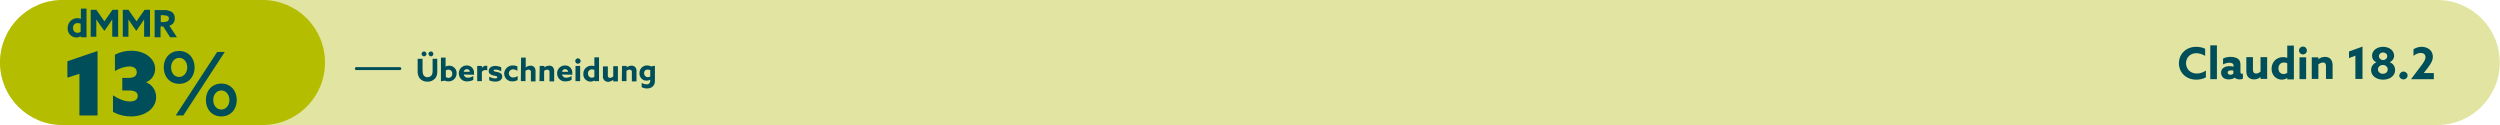 <?xml version="1.0" encoding="utf-8"?>
<!-- Generator: Adobe Illustrator 27.7.0, SVG Export Plug-In . SVG Version: 6.00 Build 0)  -->
<svg version="1.1" id="Layer_1" xmlns="http://www.w3.org/2000/svg" xmlns:xlink="http://www.w3.org/1999/xlink" x="0px" y="0px"
	 width="1020px" height="51px" viewBox="0 0 1020 51" style="enable-background:new 0 0 1020 51;" xml:space="preserve">
<style type="text/css">
	.st0{fill:none;}
	.st1{clip-path:url(#SVGID_00000000193427666719217930000001710620932694762906_);fill:#E2E4A2;}
	.st2{fill:#B4BD00;}
	.st3{fill:#004E59;}
</style>
<path id="Clip_2-2" class="st0" d="M0,0h1020v51H0V0z"/>
<g>
	<defs>
		<rect id="SVGID_1_" width="1020" height="51"/>
	</defs>
	<clipPath id="SVGID_00000018235871699438609200000002692362607601624970_">
		<use xlink:href="#SVGID_1_"  style="overflow:visible;"/>
	</clipPath>
	<path id="Fill_1" style="clip-path:url(#SVGID_00000018235871699438609200000002692362607601624970_);fill:#E2E4A2;" d="M25.6,51
		h968.8c14.1,0,25.5-11.4,25.5-25.5S1008.5,0,994.4,0H25.6C11.5,0,0.1,11.4,0.1,25.5S11.5,51,25.6,51z"/>
</g>
<path id="Fill_4" class="st2" d="M25.5,51h81.6c14.1,0,25.5-11.4,25.5-25.5S121.2,0,107.1,0H25.5C11.4,0,0,11.4,0,25.5
	S11.4,51,25.5,51z"/>
<path id="OVERLAP" class="st3" d="M178.4,24h-1.9v4.7c0.1,0.7-0.1,1.4-0.4,2c-0.4,0.5-1,0.8-1.6,0.8c-0.7,0.1-1.3-0.3-1.7-0.8
	c-0.3-0.6-0.4-1.3-0.4-2V24h-2v4.8c-0.1,1.1,0.2,2.1,0.7,3c0.8,1,2,1.6,3.3,1.5c1.3,0.1,2.5-0.5,3.3-1.5c0.6-0.9,0.8-2,0.7-3.1V24z
	 M173,23c0.5,0,1-0.4,1-1c0-0.5-0.4-1-1-1c-0.5,0-1,0.4-1,1C172,22.5,172.5,23,173,23L173,23z M175.8,23c0.5,0,1-0.4,1-1
	c0-0.5-0.4-1-1-1c-0.5,0-1,0.4-1,1C174.9,22.5,175.3,23,175.8,23L175.8,23z M179.9,33.2l1.5-0.3c0.5,0.2,1,0.3,1.5,0.3
	c1.8,0.1,3.3-1.3,3.4-3.1c0-0.1,0-0.2,0-0.2c0.1-1.6-1.2-3-2.8-3.1c-0.1,0-0.1,0-0.2,0c-0.5,0-1.1,0.1-1.5,0.4l0,0v-3.7h-1.9V33.2z
	 M181.9,31.5v-2.8c0.3-0.2,0.7-0.3,1.1-0.3c0.8,0,1.5,0.6,1.5,1.5c0,0.1,0,0.1,0,0.2c0.1,0.9-0.5,1.6-1.4,1.7c-0.1,0-0.1,0-0.2,0
	C182.5,31.7,182.2,31.6,181.9,31.5L181.9,31.5z M193.4,30.5c0-0.2,0-0.4,0-0.7c0.1-1.6-1.1-3-2.7-3.1c-0.1,0-0.2,0-0.3,0
	c-1.8,0-3.3,1.5-3.2,3.3c0,1.8,1.5,3.3,3.3,3.2c0.1,0,0.2,0,0.2,0c0.8,0,1.6-0.2,2.4-0.6v-1.6c-0.6,0.4-1.4,0.7-2.1,0.7
	c-0.8,0.1-1.6-0.4-1.8-1.3L193.4,30.5z M189.2,29.3c0.1-0.6,0.6-1.1,1.3-1.1c0.6,0,1.2,0.5,1.2,1.1H189.2z M194.7,33.1h1.9v-3.8
	c0.4-0.5,1-0.8,1.7-0.7c0.2,0,0.3,0,0.5,0.1v-1.8c-0.1,0-0.3-0.1-0.4-0.1c-0.7,0-1.4,0.3-1.8,0.9l0,0v-0.8h-1.9L194.7,33.1z
	 M199.6,32.8c0.8,0.3,1.6,0.5,2.5,0.5c1.6,0,2.8-0.7,2.8-2.1c0-1.1-0.7-1.5-1.9-1.8c-0.9-0.2-1.6-0.2-1.6-0.6c0-0.3,0.3-0.4,0.8-0.4
	c0.8,0,1.6,0.3,2.3,0.7v-1.7c-0.8-0.3-1.6-0.5-2.4-0.5c-1.5,0-2.7,0.7-2.7,2.1c0,1,0.7,1.5,1.9,1.8c0.9,0.2,1.6,0.2,1.6,0.7
	c0,0.3-0.3,0.5-0.8,0.5c-0.9,0-1.7-0.3-2.5-0.7L199.6,32.8z M211.2,31c-0.5,0.4-1.2,0.6-1.8,0.6c-0.9,0.1-1.7-0.6-1.8-1.5
	c-0.1-0.9,0.6-1.7,1.5-1.8c0.1,0,0.2,0,0.2,0c0.6,0,1.2,0.2,1.8,0.6v-1.8c-0.6-0.3-1.2-0.4-1.8-0.4c-1.8-0.1-3.4,1.3-3.6,3.1
	c0,0.1,0,0.1,0,0.2c0,1.8,1.5,3.3,3.3,3.2c0.1,0,0.1,0,0.2,0c0.7,0,1.4-0.2,2-0.5L211.2,31z M212.5,33.1h1.9v-4.2
	c0.4-0.3,0.8-0.5,1.3-0.5c0.2,0,0.5,0.1,0.7,0.3c0.2,0.3,0.3,0.6,0.2,0.9v3.6h1.9v-3.9c0.1-0.7-0.1-1.3-0.5-1.9
	c-0.4-0.4-1-0.7-1.6-0.6c-0.7,0-1.4,0.3-1.9,0.7l0,0v-4h-1.9L212.5,33.1z M220.1,33.1h1.9v-4.2c0.4-0.3,0.8-0.5,1.3-0.5
	c0.2,0,0.5,0.1,0.7,0.3c0.2,0.3,0.3,0.6,0.2,0.9v3.6h1.9v-3.9c0.1-0.7-0.1-1.3-0.5-1.9c-0.4-0.4-1-0.7-1.6-0.6
	c-0.7,0-1.4,0.3-1.9,0.7l0,0v-0.6h-1.9L220.1,33.1z M233.5,30.5c0-0.2,0-0.4,0-0.7c0.1-1.6-1.1-3-2.7-3.1c-0.1,0-0.2,0-0.3,0
	c-1.8,0-3.3,1.5-3.2,3.3c0,1.8,1.5,3.3,3.3,3.2c0.1,0,0.2,0,0.2,0c0.8,0,1.6-0.2,2.4-0.6v-1.6c-0.6,0.4-1.4,0.7-2.1,0.7
	c-0.8,0.1-1.6-0.4-1.8-1.3L233.5,30.5z M229.3,29.3c0.1-0.6,0.6-1.1,1.3-1.1c0.6,0,1.2,0.5,1.2,1.1H229.3z M234.7,24.9
	c0,0.6,0.5,1.1,1.1,1.1c0.6,0,1.1-0.5,1.1-1.1s-0.5-1.1-1.1-1.1c0,0,0,0,0,0C235.2,23.8,234.7,24.3,234.7,24.9z M234.8,33.1h1.9
	v-6.2h-1.9V33.1z M242.5,32.8v0.3h1.9v-9.7h-1.9V27l0,0c-0.4-0.2-0.8-0.2-1.2-0.2c-1.8,0-3.3,1.4-3.3,3.2c0,0.1,0,0.1,0,0.2
	c-0.1,1.6,1.1,3,2.8,3.1c0.1,0,0.1,0,0.2,0C241.5,33.3,242.1,33.1,242.5,32.8L242.5,32.8z M242.5,31.4c-0.3,0.2-0.7,0.3-1.1,0.3
	c-0.8,0-1.5-0.7-1.5-1.5c0-0.1,0-0.1,0-0.2c-0.1-0.8,0.5-1.6,1.4-1.7c0.1,0,0.1,0,0.2,0c0.3,0,0.7,0.1,1,0.2L242.5,31.4z
	 M250.2,32.6v0.6h1.9v-6.2h-1.9v4.2c-0.3,0.3-0.8,0.5-1.3,0.6c-0.3,0-0.5-0.1-0.7-0.3c-0.2-0.3-0.3-0.6-0.2-0.9v-3.5H246v3.8
	c-0.1,0.7,0.1,1.4,0.6,1.9c0.4,0.4,1,0.6,1.6,0.6C249,33.3,249.6,33,250.2,32.6L250.2,32.6z M253.7,33.1h1.9v-4.2
	c0.4-0.3,0.8-0.5,1.3-0.5c0.2,0,0.5,0.1,0.7,0.3c0.2,0.3,0.3,0.6,0.2,0.9v3.6h1.9v-3.9c0.1-0.7-0.1-1.3-0.5-1.9
	c-0.4-0.4-1-0.7-1.6-0.6c-0.7,0-1.4,0.3-1.9,0.7l0,0v-0.6h-1.9L253.7,33.1z M261.8,35.6c0.7,0.3,1.4,0.5,2.1,0.5
	c2,0,3.3-1.1,3.3-3.1v-6.2l-1.5,0.3c-0.5-0.2-1-0.4-1.6-0.4c-1.7-0.1-3.2,1.3-3.2,3c0,0.1,0,0.1,0,0.2c-0.1,1.6,1.2,3,2.8,3
	c0,0,0.1,0,0.1,0c0.5,0,1-0.1,1.5-0.4l0,0V33c0,0.7-0.5,1.4-1.2,1.4c-0.1,0-0.2,0-0.3,0c-0.7,0-1.4-0.2-2-0.6L261.8,35.6z
	 M265.3,31.2c-0.3,0.2-0.6,0.3-1,0.3c-0.8,0-1.4-0.6-1.5-1.4c0-0.1,0-0.1,0-0.2c-0.1-0.8,0.5-1.5,1.3-1.5c0.1,0,0.1,0,0.2,0
	c0.3,0,0.7,0.1,1,0.2L265.3,31.2z"/>
<path id="Fill_49" class="st3" d="M144.8,28c0-0.3,0.2-0.6,0.5-0.6h17.9c0.3,0,0.6,0.3,0.5,0.6c0,0.3-0.2,0.6-0.5,0.6h-17.9
	C145,28.6,144.8,28.3,144.8,28"/>
<g>
	<path id="_13_" class="st3" d="M32.4,47.1h7.4V20.8L27.5,25v6.7l4.9-1.6V47.1z M46.1,45.6c2.2,1.3,4.8,1.9,7.4,1.9
		c5.5,0,10.2-3.1,10.2-7.9c0-2.6-1.5-5-4-6v-0.1c2.2-0.9,3.6-3,3.6-5.4c0-4.2-4.2-7.4-9.7-7.4c-2.3,0-4.6,0.5-6.7,1.6V29
		c1.7-1.1,3.8-1.8,5.8-1.9c2,0,3.1,0.9,3.1,2.4c0,1.3-0.9,2.3-3.4,2.3h-2.5v5.1h2.6c2.6,0,3.7,0.8,3.7,2.2c0,1.5-1.2,2.3-3.2,2.3
		c-2.2,0-4.6-1-6.9-2.5V45.6z M71.7,47.1h3.1l16.9-25.9h-3.1L71.7,47.1z M69.8,27.5c0-2.2,1.4-3.9,3.3-3.9c2,0,3.3,1.8,3.3,3.9
		s-1.4,3.9-3.3,3.9C71.1,31.4,69.8,29.7,69.8,27.5z M66.8,27.5c0,3.8,2.5,6.7,6.3,6.7c3.8,0,6.3-2.9,6.3-6.7s-2.5-6.7-6.3-6.7
		C69.3,20.8,66.8,23.7,66.8,27.5z M93.6,40.8c0,2.2-1.4,3.9-3.3,3.9c-2,0-3.3-1.8-3.3-3.9c0-2.2,1.4-3.9,3.3-3.9
		C92.2,36.9,93.6,38.6,93.6,40.8z M96.6,40.8c0-3.8-2.5-6.7-6.3-6.7c-3.8,0-6.3,2.9-6.3,6.7s2.5,6.7,6.3,6.7
		C94.1,47.5,96.6,44.6,96.6,40.8z"/>
	<path id="dMMR" class="st3" d="M33,14.8v0.4h2.3V3.5h-2.3v4.2l0,0c-0.4-0.2-0.9-0.3-1.4-0.3c-2.2,0-3.9,1.7-4,3.9
		c0,0.1,0,0.1,0,0.2c-0.1,2,1.4,3.6,3.3,3.8c0.1,0,0.1,0,0.2,0C31.7,15.3,32.4,15.1,33,14.8L33,14.8z M32.9,13
		c-0.4,0.2-0.8,0.4-1.3,0.4c-1,0-1.8-0.8-1.8-1.8c0-0.1,0-0.1,0-0.2c-0.1-1,0.6-1.9,1.7-2c0.1,0,0.1,0,0.2,0c0.4,0,0.8,0.1,1.2,0.3
		L32.9,13z M42.6,12.6l1.6-2.3c0.5-0.8,1.1-1.6,1.6-2.4l0,0c0,0.8,0,1.8,0,2.7v4.4h2.4v-11h-2.3l-3.3,4.7l-3.3-4.7H37v11h2.3v-4.4
		c0-0.9,0-1.9,0-2.7l0,0c0.5,0.8,1.1,1.6,1.6,2.4L42.6,12.6z M55.6,12.6l1.6-2.3c0.5-0.8,1.1-1.6,1.6-2.4l0,0c0,0.8,0,1.8,0,2.7v4.4
		h2.4v-11H59l-3.3,4.7l-3.3-4.7h-2.3v11h2.3v-4.4c0-0.9,0-1.9,0-2.7l0,0c0.5,0.8,1.1,1.6,1.6,2.4L55.6,12.6z M63.1,15.2h2.4v-4.4
		h1.1l2.8,4.4h2.8l-3.1-4.7c1.4-0.4,2.3-1.6,2.2-3.1c0.1-1-0.4-2-1.3-2.6C69,4.3,67.8,4,66.6,4.1h-3.5V15.2z M65.6,9V6.2h0.9
		c0.6,0,1.2,0.1,1.8,0.3c0.4,0.2,0.7,0.6,0.6,1.1c0,0.5-0.2,0.9-0.6,1.1c-0.5,0.2-1,0.3-1.5,0.3H65.6z"/>
</g>
<g>
	<path class="st3" d="M899.9,31.6c-1.1,0.6-2.5,0.9-3.8,0.9c-4.2,0-7.1-2.9-7.1-6.7c0-3.8,2.9-6.7,7.1-6.7c1.3,0,2.6,0.3,3.6,0.8
		v2.9c-1-0.6-2.3-1.1-3.6-1.1c-2.5,0-4.2,1.8-4.2,4.1c0,2.3,1.7,4.2,4.4,4.2c1.4,0,2.6-0.5,3.7-1.2V31.6z"/>
	<path class="st3" d="M901.8,18.5h2.7v13.8h-2.7V18.5z"/>
	<path class="st3" d="M911.8,31.7c-0.6,0.4-1.5,0.7-2.5,0.7c-0.8,0-1.5-0.2-2.1-0.6c-0.6-0.5-1-1.2-1-2.1c0-1,0.4-1.7,1.1-2.1
		c0.7-0.5,1.6-0.6,2.5-0.6c0.5,0,1,0.1,1.5,0.2v-0.3c0-0.4-0.1-0.8-0.3-0.9c-0.3-0.2-0.7-0.4-1.4-0.4c-1,0-1.9,0.3-2.6,0.7v-2.4
		c0.7-0.4,1.8-0.7,3.1-0.7c1.2,0,2.3,0.3,3,0.8c0.7,0.5,1,1.3,1,2.4v3c0,0.4,0.2,0.7,0.5,0.7c0.1,0,0.3,0,0.5-0.1v2.1
		c-0.3,0.2-0.8,0.3-1.3,0.3C913,32.4,912.3,32.2,911.8,31.7L911.8,31.7z M911.3,28.8c-0.3-0.1-0.7-0.1-1-0.1c-0.7,0-1.4,0.2-1.4,0.9
		c0,0.6,0.5,0.9,1.1,0.9c0.5,0,0.9-0.2,1.2-0.4V28.8z"/>
	<path class="st3" d="M922.3,31.4c-0.7,0.6-1.5,1-2.7,1c-1,0-1.8-0.4-2.3-0.9c-0.6-0.6-0.8-1.4-0.8-2.7v-5.5h2.7v5
		c0,0.6,0.1,1,0.3,1.3c0.2,0.3,0.6,0.4,1,0.4c0.7,0,1.4-0.4,1.8-0.8v-5.9h2.7v8.9h-2.7L922.3,31.4L922.3,31.4z"/>
	<path class="st3" d="M933.2,31.8c-0.6,0.4-1.4,0.7-2.2,0.7c-2.2,0-4.2-1.7-4.2-4.4c0-2.8,2-4.8,4.7-4.8c0.7,0,1.2,0.1,1.7,0.3l0,0
		v-5h2.7v13.8h-2.7L933.2,31.8L933.2,31.8z M933.2,25.8c-0.4-0.2-0.9-0.3-1.4-0.3c-1.4,0-2.2,1.1-2.2,2.4c0,1.3,0.8,2.3,2.1,2.3
		c0.6,0,1.1-0.2,1.5-0.5V25.8z"/>
	<path class="st3" d="M939.6,19c0.9,0,1.6,0.7,1.6,1.6s-0.7,1.6-1.6,1.6s-1.6-0.7-1.6-1.6S938.7,19,939.6,19z M938.2,23.4h2.7v8.9
		h-2.7V23.4z"/>
	<path class="st3" d="M943.2,23.4h2.7v0.8l0,0c0.7-0.6,1.6-1,2.7-1c0.9,0,1.8,0.3,2.3,0.9c0.5,0.6,0.8,1.4,0.8,2.6v5.5h-2.7v-5.1
		c0-0.7-0.1-1-0.3-1.2c-0.2-0.3-0.6-0.4-0.9-0.4c-0.7,0-1.4,0.4-1.9,0.7v6h-2.7V23.4z"/>
	<path class="st3" d="M961,22.7l-2.6,1V21l5.5-2v13.2H961V22.7z"/>
	<path class="st3" d="M975,25.4c1.4,0.5,2.2,1.7,2.2,3.2c0,2.3-2.1,3.9-4.9,3.9s-4.9-1.6-4.9-3.9c0-1.4,0.8-2.6,2.2-3.2v0
		c-1.2-0.5-1.8-1.5-1.8-2.7c0-2.1,2-3.6,4.5-3.6s4.5,1.5,4.5,3.6C976.8,23.9,976.1,24.9,975,25.4L975,25.4z M974.2,28.3
		c0-1-0.9-1.8-2-1.8s-2,0.8-2,1.8c0,1,0.8,1.8,2,1.8C973.4,30.1,974.2,29.4,974.2,28.3z M974,22.9c0-0.9-0.8-1.5-1.7-1.5
		c-1,0-1.7,0.7-1.7,1.5c0,0.9,0.8,1.6,1.7,1.6S974,23.8,974,22.9z"/>
	<path class="st3" d="M980.6,29.2c0.9,0,1.7,0.7,1.7,1.6c0,0.9-0.8,1.6-1.7,1.6s-1.7-0.7-1.7-1.6C979,30,979.7,29.2,980.6,29.2z"/>
	<path class="st3" d="M987.7,27c1.3-1.7,1.9-2.7,1.9-3.7c0-1.1-0.8-1.7-1.9-1.7c-0.9,0-2.1,0.4-3,1.2v-2.7c0.8-0.5,1.9-1,3.3-1
		c2.6,0,4.6,1.6,4.6,4c0,1.5-0.7,2.8-2.1,4.6l-1.6,2.1l0,0h4.1v2.5h-9.3l0,0L987.7,27z"/>
</g>
</svg>
